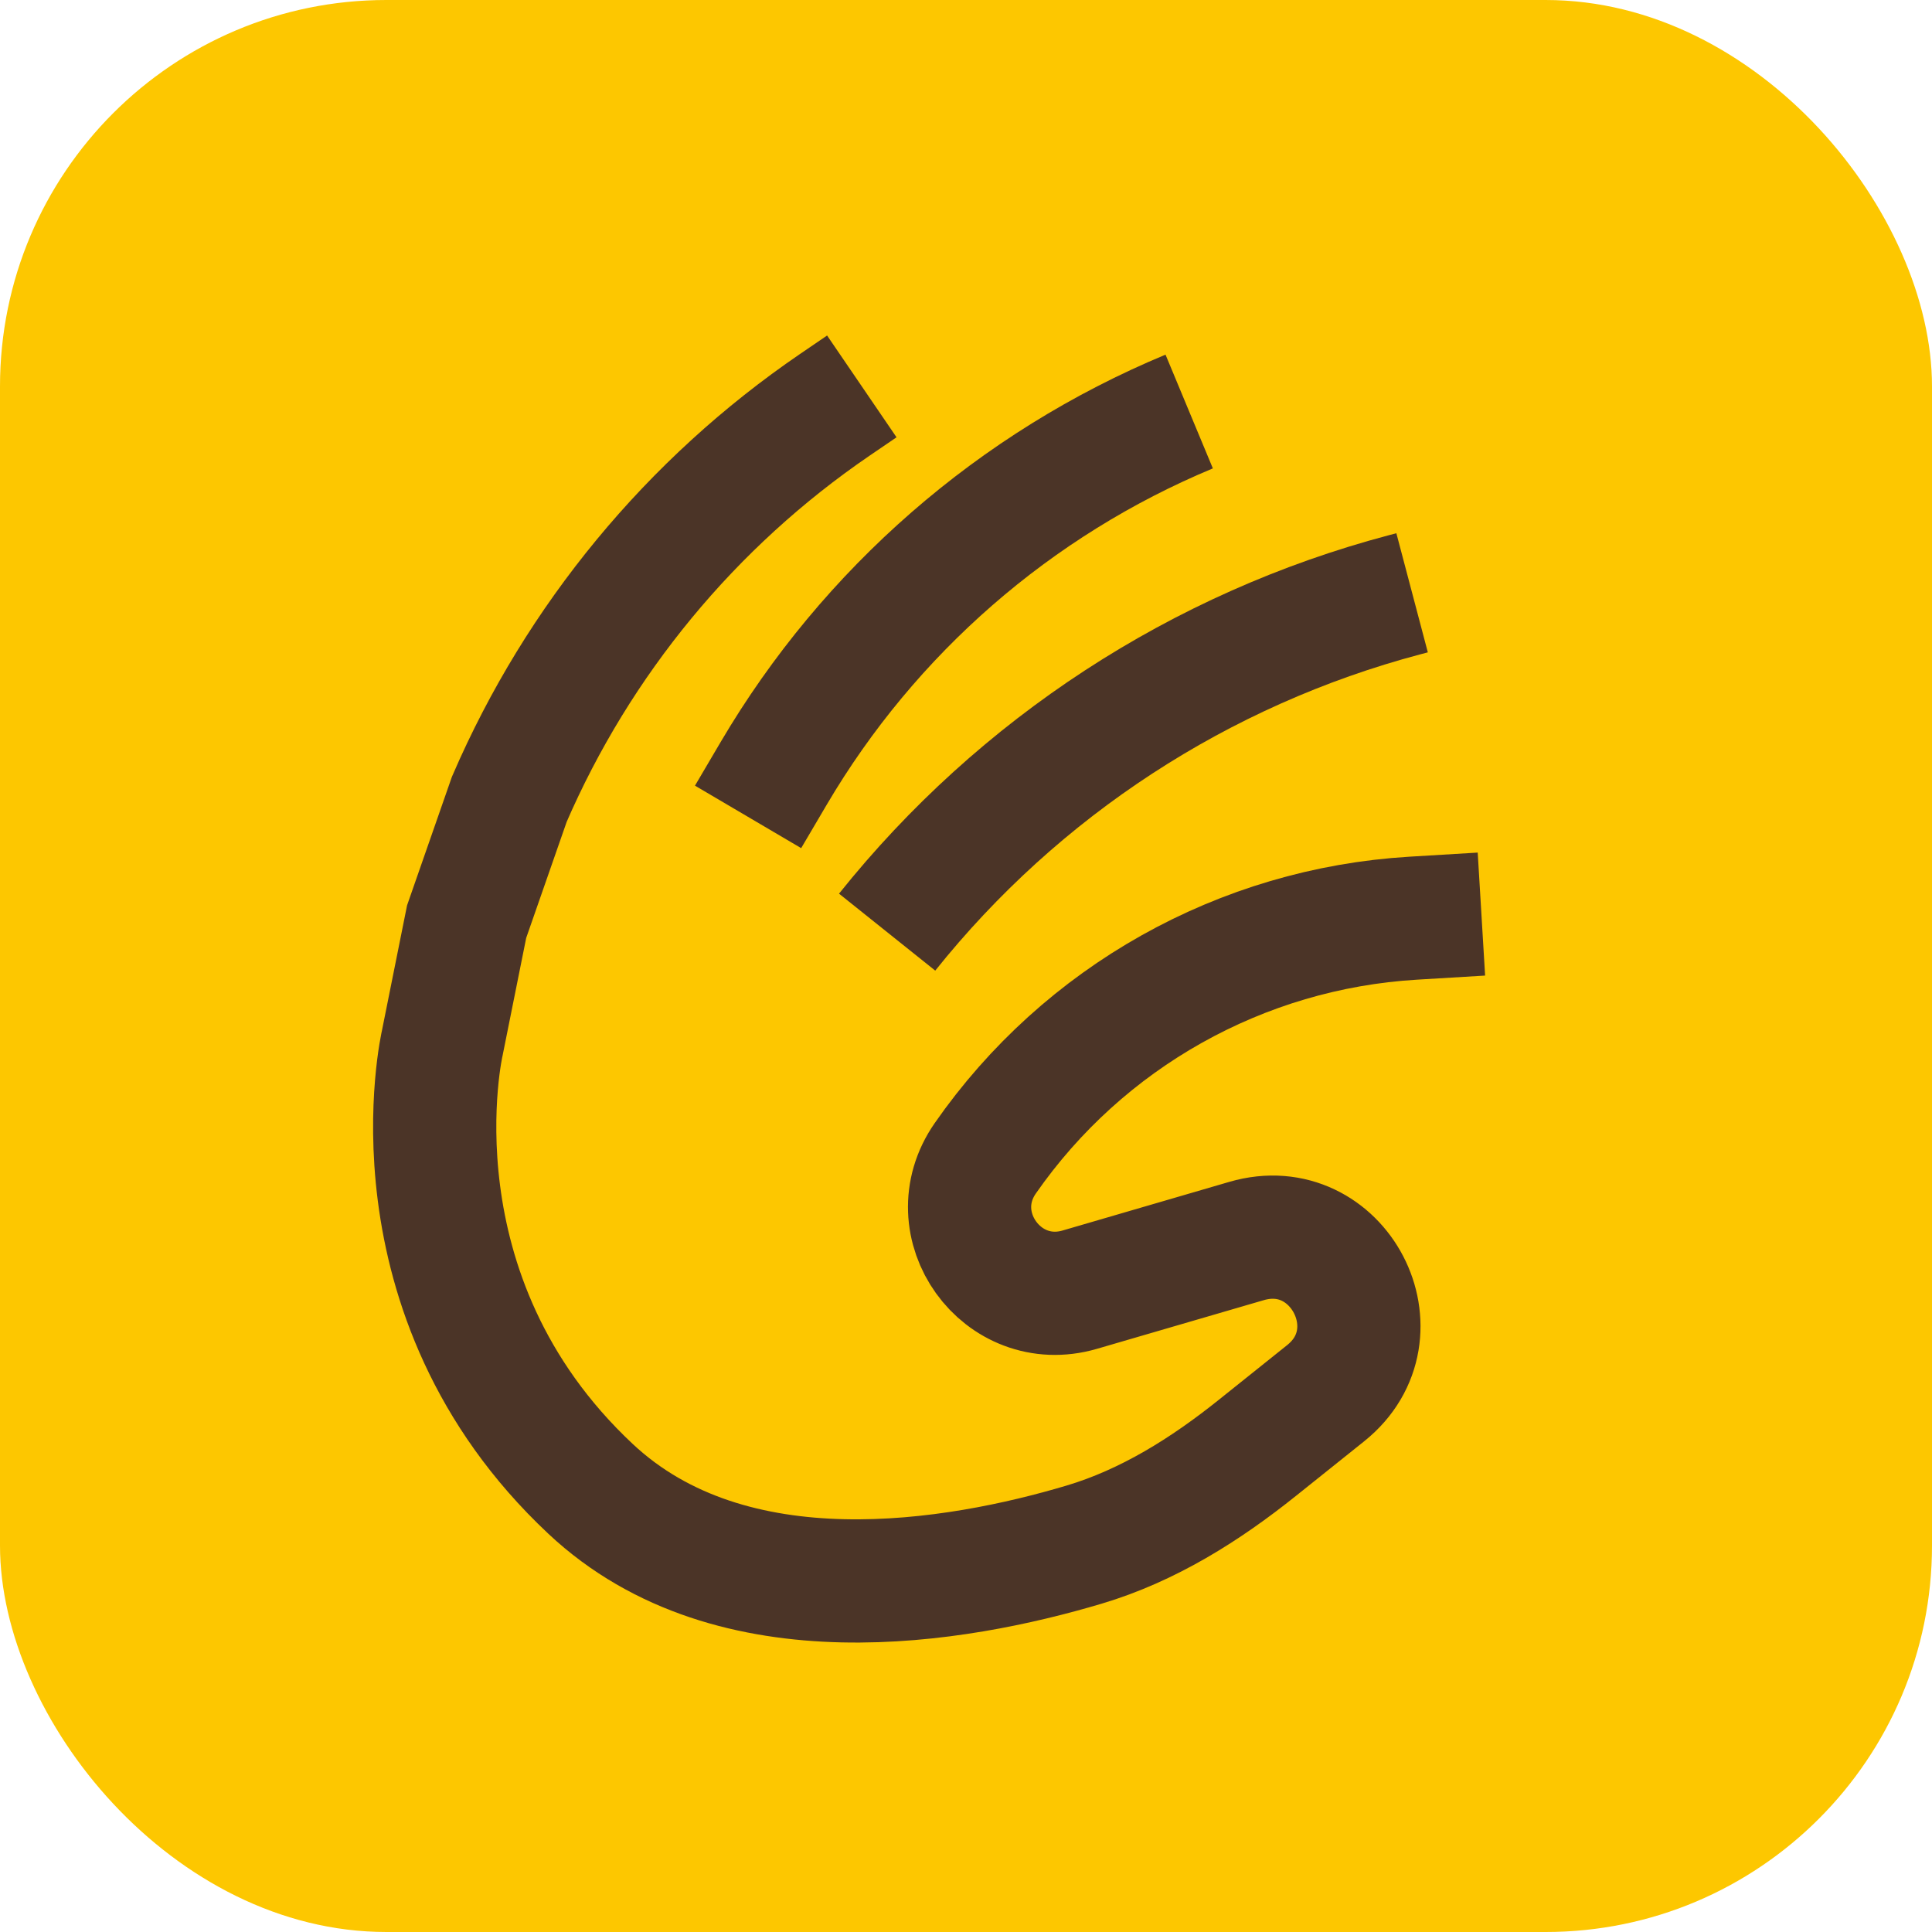 <svg width="40" height="40" viewBox="0 0 40 40" fill="none" xmlns="http://www.w3.org/2000/svg">
<rect width="40" height="40" rx="8" fill="#FDC700"/>
<path d="M24.621 8.52C21.017 10.02 17.997 12.65 16.017 16.014L15.488 16.913" stroke="#4B3427" stroke-width="2.551"/>
<path d="M17.843 8L17.283 8.382C14.31 10.412 11.974 13.243 10.545 16.547L9.661 19.082L9.158 21.589C9.158 21.589 7.948 26.811 12.224 30.823C15.162 33.58 19.817 32.762 22.441 31.981C23.771 31.585 24.956 30.839 26.039 29.971L27.446 28.845C28.993 27.606 27.71 25.139 25.808 25.694L22.356 26.701C20.747 27.17 19.442 25.356 20.4 23.98C22.436 21.055 25.701 19.223 29.259 19.01L30.671 18.925" stroke="#4B3427" stroke-width="2.551"/>
<path d="M29.236 12.273L29.077 12.315C24.852 13.436 21.098 15.884 18.367 19.299" stroke="#4B3427" stroke-width="2.551"/>
</svg>
